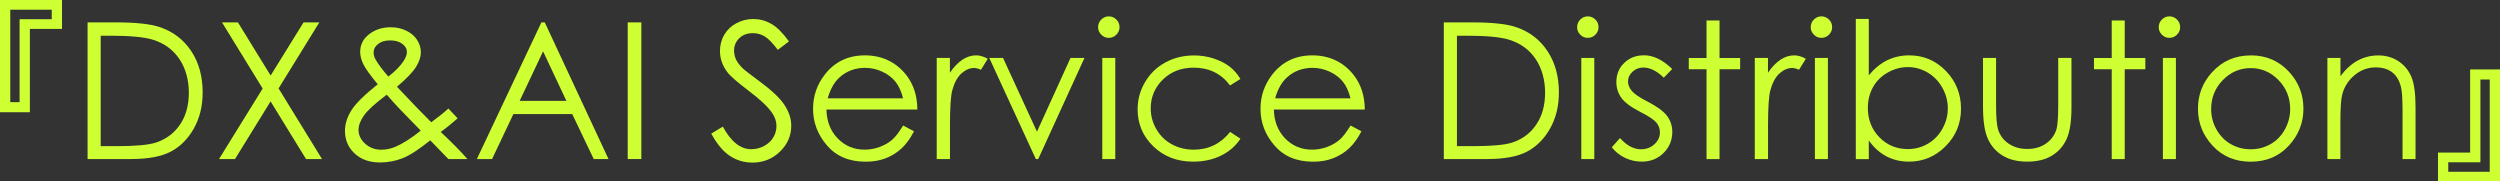 <?xml version="1.0" encoding="UTF-8"?>
<svg id="_レイヤー_2" data-name="レイヤー_2" xmlns="http://www.w3.org/2000/svg" width="394.25" height="28.62" viewBox="0 0 394.25 28.62">
  <rect x="0" y="0" width="394.25" height="28.62" fill="#333333" stroke="none"/>
  <defs>
    <style>
      .cls-1 {
        fill: #cdff33;
      }
    </style>
  </defs>
  <g id="hhデザイン">
    <g>
      <path class="cls-1" d="M0,17.7V0h9.78v4.56h-5.07v13.14H0ZM3.09,3.03h5.07v-1.5H1.62v14.58h1.47V3.03Z"/>
      <path class="cls-1" d="M13.81,25.08V3.53h4.47c3.22,0,5.56.26,7.02.78,2.09.73,3.72,2,4.9,3.81s1.76,3.96,1.76,6.46c0,2.16-.47,4.06-1.4,5.7s-2.14,2.85-3.63,3.63-3.58,1.17-6.26,1.17h-6.86ZM15.88,23.05h2.49c2.98,0,5.04-.19,6.2-.56,1.62-.53,2.9-1.48,3.82-2.85.93-1.37,1.39-3.05,1.39-5.03s-.5-3.85-1.51-5.33-2.41-2.48-4.2-3.03c-1.35-.41-3.57-.62-6.67-.62h-1.52v17.4Z"/>
      <path class="cls-1" d="M35,3.53h2.52l5.16,8.38,5.19-8.38h2.49l-6.43,10.41,6.85,11.14h-2.52l-5.59-9.09-5.61,9.09h-2.52l6.88-11.12-6.41-10.43Z"/>
      <path class="cls-1" d="M70.71,17.11l1.46,1.55c-.94.83-1.83,1.55-2.67,2.15.59.54,1.35,1.28,2.29,2.22.74.74,1.38,1.42,1.92,2.05h-3l-2.86-2.95c-1.8,1.45-3.25,2.39-4.38,2.83s-2.31.66-3.56.66c-1.66,0-2.99-.48-4-1.43s-1.51-2.14-1.51-3.57c0-1.07.34-2.15,1.02-3.23.68-1.08,2.06-2.44,4.15-4.1-1.18-1.42-1.94-2.48-2.27-3.16-.34-.68-.5-1.33-.5-1.94,0-1.07.42-1.96,1.25-2.66.96-.82,2.15-1.23,3.57-1.23.9,0,1.72.18,2.46.54s1.31.85,1.7,1.46.59,1.26.59,1.94c0,.72-.25,1.49-.76,2.31s-1.51,1.86-3.01,3.13l3.27,3.43,2.14,2.17c1.15-.84,2.05-1.57,2.71-2.17ZM60.99,14.93c-1.83,1.38-3.03,2.47-3.6,3.29-.57.82-.85,1.57-.85,2.26,0,.82.35,1.55,1.04,2.18.7.63,1.55.95,2.55.95.76,0,1.51-.16,2.25-.47,1.15-.5,2.48-1.34,3.97-2.54l-3.4-3.5c-.59-.62-1.24-1.34-1.96-2.17ZM61.25,12.07c1.05-.81,1.83-1.61,2.36-2.39.37-.56.56-1.05.56-1.48,0-.5-.24-.93-.73-1.29-.49-.36-1.13-.54-1.93-.54s-1.39.19-1.87.56c-.48.37-.72.81-.72,1.32,0,.39.1.76.29,1.1.48.83,1.16,1.74,2.03,2.72Z"/>
      <path class="cls-1" d="M85.91,3.53l10.05,21.55h-2.33l-3.39-7.09h-9.28l-3.36,7.09h-2.4l10.18-21.55h.53ZM85.64,8.11l-3.69,7.8h7.37l-3.67-7.8Z"/>
      <path class="cls-1" d="M98.99,3.53h2.15v21.55h-2.15V3.53Z"/>
      <path class="cls-1" d="M112.16,21.07l1.83-1.1c1.29,2.37,2.78,3.56,4.47,3.56.72,0,1.4-.17,2.04-.51.63-.34,1.12-.79,1.45-1.35s.5-1.17.5-1.8c0-.72-.24-1.43-.73-2.12-.67-.96-1.9-2.11-3.69-3.46-1.8-1.36-2.92-2.34-3.35-2.94-.76-1.02-1.14-2.11-1.14-3.3,0-.94.22-1.79.67-2.56s1.08-1.38,1.9-1.82c.82-.44,1.7-.67,2.66-.67,1.02,0,1.97.25,2.85.75.88.5,1.82,1.43,2.8,2.78l-1.76,1.33c-.81-1.07-1.5-1.78-2.07-2.12s-1.19-.51-1.87-.51c-.87,0-1.58.26-2.13.79s-.83,1.18-.83,1.95c0,.47.1.92.29,1.36s.55.92,1.07,1.44c.28.27,1.21.99,2.78,2.15,1.87,1.38,3.14,2.6,3.84,3.68s1.04,2.15,1.04,3.24c0,1.56-.59,2.92-1.78,4.07s-2.63,1.73-4.33,1.73c-1.31,0-2.5-.35-3.56-1.05-1.06-.7-2.05-1.87-2.94-3.51Z"/>
      <path class="cls-1" d="M142.41,19.79l1.73.91c-.57,1.11-1.22,2.01-1.96,2.7-.74.68-1.58,1.2-2.51,1.56-.93.36-1.98.54-3.15.54-2.6,0-4.63-.85-6.1-2.56-1.47-1.7-2.2-3.63-2.2-5.78,0-2.02.62-3.82,1.86-5.41,1.57-2.01,3.68-3.02,6.32-3.02s4.89,1.03,6.51,3.09c1.15,1.46,1.74,3.27,1.76,5.45h-14.34c.04,1.85.63,3.37,1.77,4.55,1.14,1.18,2.56,1.78,4.24,1.78.81,0,1.6-.14,2.37-.42s1.42-.66,1.96-1.12,1.12-1.22,1.75-2.26ZM142.41,15.5c-.27-1.09-.67-1.97-1.2-2.62s-1.21-1.18-2.08-1.58-1.76-.6-2.71-.6c-1.56,0-2.91.5-4.03,1.51-.82.73-1.44,1.83-1.86,3.3h11.88Z"/>
      <path class="cls-1" d="M147.71,9.14h2.09v2.33c.62-.92,1.28-1.6,1.98-2.06.69-.46,1.42-.68,2.17-.68.57,0,1.17.18,1.82.54l-1.07,1.73c-.43-.19-.79-.28-1.08-.28-.68,0-1.34.28-1.98.84-.63.56-1.12,1.43-1.45,2.62-.25.91-.38,2.74-.38,5.51v5.39h-2.09v-15.94Z"/>
      <path class="cls-1" d="M156,9.14h2.18l5.35,11.62,5.29-11.62h2.2l-7.29,15.94h-.38l-7.34-15.94Z"/>
      <path class="cls-1" d="M174.85,2.58c.47,0,.87.17,1.2.5.33.33.5.73.5,1.2s-.17.85-.5,1.19c-.33.33-.73.5-1.2.5s-.85-.17-1.18-.5c-.33-.33-.5-.73-.5-1.19s.17-.87.5-1.2c.33-.33.72-.5,1.18-.5ZM173.83,9.14h2.05v15.94h-2.05v-15.94Z"/>
      <path class="cls-1" d="M195.61,12.46l-1.63,1.01c-1.4-1.87-3.32-2.8-5.75-2.8-1.94,0-3.55.62-4.84,1.87-1.28,1.25-1.92,2.77-1.92,4.55,0,1.16.29,2.25.89,3.28.59,1.02,1.4,1.82,2.43,2.38s2.18.85,3.46.85c2.34,0,4.25-.93,5.74-2.8l1.63,1.07c-.76,1.15-1.78,2.04-3.07,2.67-1.28.63-2.75.95-4.39.95-2.52,0-4.61-.8-6.27-2.4s-2.49-3.55-2.49-5.84c0-1.54.39-2.98,1.17-4.3.78-1.32,1.84-2.36,3.2-3.1s2.88-1.11,4.56-1.11c1.05,0,2.07.16,3.05.48s1.81.74,2.5,1.26,1.26,1.18,1.74,1.98Z"/>
      <path class="cls-1" d="M212.97,19.79l1.73.91c-.57,1.11-1.22,2.01-1.96,2.7-.74.68-1.58,1.2-2.51,1.56-.93.36-1.98.54-3.15.54-2.6,0-4.63-.85-6.1-2.56-1.47-1.7-2.2-3.63-2.2-5.78,0-2.02.62-3.82,1.86-5.41,1.57-2.01,3.68-3.02,6.32-3.02s4.89,1.03,6.51,3.09c1.15,1.46,1.74,3.27,1.76,5.45h-14.34c.04,1.85.63,3.37,1.77,4.55,1.14,1.18,2.56,1.78,4.24,1.78.81,0,1.6-.14,2.37-.42s1.42-.66,1.96-1.12,1.12-1.22,1.75-2.26ZM212.97,15.5c-.27-1.09-.67-1.97-1.2-2.62s-1.21-1.18-2.08-1.58-1.76-.6-2.71-.6c-1.56,0-2.91.5-4.03,1.51-.82.73-1.44,1.83-1.86,3.3h11.88Z"/>
      <path class="cls-1" d="M227.69,25.08V3.53h4.47c3.22,0,5.56.26,7.02.78,2.09.73,3.72,2,4.9,3.81s1.76,3.96,1.76,6.46c0,2.16-.47,4.06-1.4,5.7s-2.14,2.85-3.63,3.63-3.58,1.17-6.26,1.17h-6.86ZM229.76,23.05h2.49c2.98,0,5.04-.19,6.2-.56,1.62-.53,2.9-1.48,3.82-2.85.93-1.37,1.39-3.05,1.39-5.03s-.5-3.85-1.51-5.33-2.41-2.48-4.2-3.03c-1.35-.41-3.57-.62-6.67-.62h-1.52v17.4Z"/>
      <path class="cls-1" d="M250.39,2.58c.47,0,.87.17,1.2.5.33.33.5.73.5,1.2s-.17.85-.5,1.19c-.33.33-.73.5-1.2.5s-.85-.17-1.18-.5c-.33-.33-.5-.73-.5-1.19s.17-.87.5-1.2c.33-.33.72-.5,1.18-.5ZM249.37,9.14h2.05v15.94h-2.05v-15.94Z"/>
      <path class="cls-1" d="M263.7,10.89l-1.32,1.36c-1.1-1.06-2.17-1.6-3.22-1.6-.67,0-1.24.22-1.71.66-.48.44-.71.95-.71,1.54,0,.52.2,1.01.59,1.48.39.48,1.21,1.04,2.47,1.68,1.53.79,2.56,1.55,3.11,2.29.54.74.81,1.58.81,2.5,0,1.31-.46,2.42-1.38,3.33-.92.91-2.07,1.36-3.45,1.36-.92,0-1.8-.2-2.63-.6s-1.53-.95-2.08-1.66l1.29-1.46c1.05,1.18,2.16,1.77,3.33,1.77.82,0,1.52-.26,2.1-.79s.87-1.15.87-1.86c0-.59-.19-1.11-.57-1.57-.38-.45-1.24-1.02-2.58-1.7-1.44-.74-2.42-1.47-2.94-2.2s-.78-1.55-.78-2.48c0-1.21.41-2.22,1.24-3.02.83-.8,1.87-1.2,3.13-1.2,1.47,0,2.94.72,4.43,2.15Z"/>
      <path class="cls-1" d="M269.12,3.23h2.05v5.92h3.25v1.77h-3.25v14.17h-2.05v-14.17h-2.8v-1.77h2.8V3.23Z"/>
      <path class="cls-1" d="M276.72,9.14h2.09v2.33c.62-.92,1.28-1.6,1.98-2.06.69-.46,1.42-.68,2.17-.68.57,0,1.17.18,1.82.54l-1.07,1.73c-.43-.19-.79-.28-1.08-.28-.68,0-1.34.28-1.98.84-.63.56-1.12,1.43-1.45,2.62-.25.91-.38,2.74-.38,5.51v5.39h-2.09v-15.94Z"/>
      <path class="cls-1" d="M287.23,2.58c.47,0,.87.17,1.2.5.33.33.5.73.5,1.2s-.17.85-.5,1.19c-.33.33-.73.5-1.2.5s-.85-.17-1.18-.5c-.33-.33-.5-.73-.5-1.19s.17-.87.5-1.2c.33-.33.72-.5,1.18-.5ZM286.21,9.14h2.05v15.94h-2.05v-15.94Z"/>
      <path class="cls-1" d="M292.66,25.08V2.99h2.05v8.89c.86-1.05,1.82-1.84,2.88-2.37,1.06-.52,2.23-.78,3.5-.78,2.25,0,4.18.82,5.77,2.45,1.59,1.64,2.39,3.62,2.39,5.96s-.8,4.27-2.41,5.9c-1.61,1.63-3.55,2.45-5.81,2.45-1.3,0-2.47-.28-3.53-.83s-1.99-1.39-2.79-2.5v2.93h-2.05ZM300.86,23.51c1.14,0,2.19-.28,3.16-.84.96-.56,1.73-1.35,2.3-2.37.57-1.02.85-2.09.85-3.22s-.29-2.21-.86-3.24c-.57-1.03-1.35-1.82-2.32-2.4-.97-.57-2-.86-3.11-.86s-2.18.29-3.19.86c-1.01.57-1.78,1.34-2.32,2.31-.54.97-.81,2.06-.81,3.27,0,1.85.61,3.39,1.82,4.63s2.71,1.86,4.48,1.86Z"/>
      <path class="cls-1" d="M312.73,9.14h2.05v7.44c0,1.82.1,3.07.29,3.75.29.98.85,1.75,1.68,2.31.83.57,1.81.85,2.96.85s2.11-.28,2.91-.83c.8-.55,1.35-1.28,1.65-2.17.21-.62.31-1.92.31-3.91v-7.44h2.09v7.82c0,2.2-.26,3.85-.77,4.97s-1.28,1.99-2.31,2.61c-1.03.63-2.32.95-3.88.95s-2.85-.31-3.89-.95c-1.04-.63-1.82-1.51-2.33-2.64-.51-1.13-.77-2.82-.77-5.09v-7.68Z"/>
      <path class="cls-1" d="M333.02,3.23h2.05v5.92h3.25v1.77h-3.25v14.17h-2.05v-14.17h-2.8v-1.77h2.8V3.23Z"/>
      <path class="cls-1" d="M342.11,2.58c.47,0,.87.17,1.2.5.33.33.5.73.5,1.2s-.17.85-.5,1.19c-.33.33-.73.5-1.2.5s-.85-.17-1.18-.5c-.33-.33-.5-.73-.5-1.19s.17-.87.5-1.2c.33-.33.72-.5,1.18-.5ZM341.09,9.14h2.05v15.94h-2.05v-15.94Z"/>
      <path class="cls-1" d="M354.95,8.73c2.46,0,4.49.89,6.1,2.67,1.47,1.62,2.2,3.54,2.2,5.76s-.78,4.17-2.33,5.84c-1.55,1.67-3.54,2.5-5.98,2.5s-4.44-.83-5.99-2.5c-1.55-1.66-2.33-3.61-2.33-5.84s.73-4.12,2.2-5.74c1.61-1.79,3.65-2.68,6.12-2.68ZM354.94,10.74c-1.71,0-3.17.63-4.4,1.89-1.23,1.26-1.84,2.78-1.84,4.57,0,1.15.28,2.23.84,3.22s1.31,1.77,2.26,2.31c.95.54,2,.81,3.13.81s2.18-.27,3.13-.81c.95-.54,1.71-1.31,2.26-2.31s.84-2.07.84-3.22c0-1.79-.62-3.31-1.84-4.57-1.23-1.26-2.69-1.89-4.39-1.89Z"/>
      <path class="cls-1" d="M367.04,9.14h2.05v2.86c.82-1.09,1.73-1.91,2.72-2.45,1-.54,2.08-.81,3.25-.81s2.25.3,3.17.91,1.6,1.42,2.04,2.45.66,2.62.66,4.79v8.2h-2.05v-7.6c0-1.84-.08-3.06-.23-3.68-.24-1.05-.69-1.85-1.37-2.38-.67-.53-1.55-.8-2.64-.8-1.24,0-2.35.41-3.33,1.23s-1.63,1.84-1.94,3.05c-.2.79-.29,2.24-.29,4.34v5.84h-2.05v-15.94Z"/>
      <path class="cls-1" d="M394.25,10.95v17.67h-9.78v-4.56h5.07v-13.11h4.71ZM391.16,25.59h-5.07v1.5h6.54v-14.55h-1.47v13.05Z"/>
    </g>
  </g>
</svg>